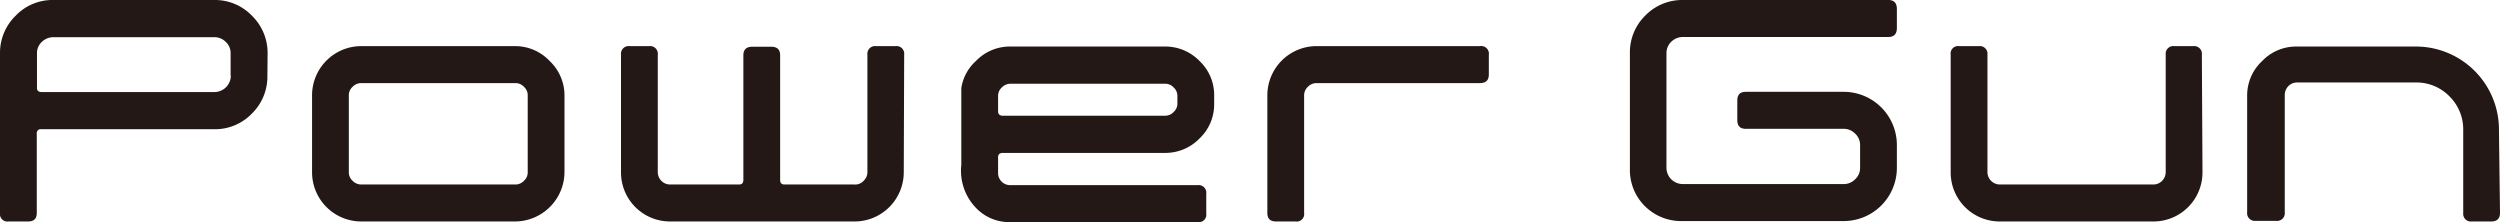 <svg id="レイヤー_1" data-name="レイヤー 1" xmlns="http://www.w3.org/2000/svg" viewBox="0 0 120.33 10.7"><defs><style>.cls-1{fill:#231815;}</style></defs><path class="cls-1" d="M69.87,6.05a2.25,2.25,0,0,1-.7,1.67,2.29,2.29,0,0,1-1.68.7H59.7c-.15,0-.23.07-.23.2v.75a.58.58,0,0,0,.61.6h9a.37.37,0,0,1,.41.42v.95a.36.36,0,0,1-.41.41h-9a2.21,2.21,0,0,1-1.68-.69A2.57,2.57,0,0,1,57.7,9V5.3A2.2,2.2,0,0,1,58.4,4a2.26,2.26,0,0,1,1.68-.7h7.41a2.29,2.29,0,0,1,1.68.7,2.25,2.25,0,0,1,.7,1.67ZM68.1,6V5.68a.54.54,0,0,0-.18-.41.55.55,0,0,0-.41-.18H60.08a.58.58,0,0,0-.43.18.54.54,0,0,0-.18.41v.74c0,.14.08.21.23.21h7.81a.55.55,0,0,0,.41-.18A.54.54,0,0,0,68.1,6" transform="translate(-11.43 -1.06)"/><path class="cls-1" d="M24.3,4.71a2.48,2.48,0,0,1-.75,1.82,2.46,2.46,0,0,1-1.81.75H13.42a.19.19,0,0,0-.22.22v3.81c0,.28-.14.41-.42.41h-.94a.36.36,0,0,1-.41-.41V3.63a2.49,2.49,0,0,1,.75-1.81A2.45,2.45,0,0,1,14,1.06h7.75a2.47,2.47,0,0,1,1.81.76,2.5,2.5,0,0,1,.75,1.82Zm-1.77,0V3.63a.73.73,0,0,0-.23-.55.77.77,0,0,0-.56-.23H14a.8.8,0,0,0-.56.23.73.73,0,0,0-.23.55V5.29c0,.13.07.2.22.2h8.32a.79.79,0,0,0,.79-.79Z" transform="translate(-11.43 -1.06)"/><path class="cls-1" d="M38.6,9.34a2.39,2.39,0,0,1-2.38,2.38H28.83a2.37,2.37,0,0,1-2.38-2.38V5.64a2.37,2.37,0,0,1,2.38-2.36h7.39A2.28,2.28,0,0,1,37.89,4a2.28,2.28,0,0,1,.71,1.67Zm-1.77,0V5.65a.54.54,0,0,0-.18-.41.55.55,0,0,0-.41-.18H28.83a.57.57,0,0,0-.43.18.54.54,0,0,0-.18.41V9.34a.54.54,0,0,0,.18.42.57.57,0,0,0,.43.18h7.41a.55.55,0,0,0,.41-.18A.54.54,0,0,0,36.83,9.34Z" transform="translate(-11.43 -1.06)"/><path class="cls-1" d="M54.93,9.34a2.37,2.37,0,0,1-2.36,2.38H43.68a2.36,2.36,0,0,1-2.36-2.38V3.69a.37.37,0,0,1,.41-.41h.94a.37.37,0,0,1,.42.41V9.33a.6.6,0,0,0,.17.43.58.58,0,0,0,.42.18H47c.14,0,.21-.07.21-.22v-6c0-.27.14-.41.43-.41h.91c.29,0,.43.14.43.41v6c0,.15.07.22.21.22h3.36A.54.54,0,0,0,53,9.76a.57.57,0,0,0,.18-.43V3.69a.37.37,0,0,1,.41-.41h.94a.37.37,0,0,1,.42.41Z" transform="translate(-11.43 -1.06)"/><path class="cls-1" d="M83.09,4.65c0,.27-.14.41-.43.41H74.81a.57.57,0,0,0-.43.18.55.55,0,0,0-.18.41v5.66a.36.36,0,0,1-.41.41h-.94c-.28,0-.42-.13-.42-.41V5.64a2.37,2.37,0,0,1,2.38-2.36h7.85a.37.37,0,0,1,.43.42Z" transform="translate(-11.43 -1.06)"/><path class="cls-1" d="M117.44,9.35a2.36,2.36,0,0,1-2.36,2.37h-7.41a2.36,2.36,0,0,1-2.35-2.37V3.69a.36.36,0,0,1,.41-.41h.94a.37.37,0,0,1,.42.41V9.33a.6.6,0,0,0,.58.61h7.41a.58.58,0,0,0,.42-.18.6.6,0,0,0,.17-.43V3.69a.37.37,0,0,1,.42-.41H117a.37.37,0,0,1,.41.41Z" transform="translate(-11.43 -1.06)"/><path class="cls-1" d="M131.76,11.31c0,.27-.14.41-.43.41h-.93a.37.37,0,0,1-.41-.41v-4a2.23,2.23,0,0,0-.66-1.61,2.21,2.21,0,0,0-1.61-.67H122a.58.58,0,0,0-.43.18.6.6,0,0,0-.17.41v5.66a.37.37,0,0,1-.42.41H120a.37.37,0,0,1-.41-.41V5.64A2.26,2.26,0,0,1,120.31,4a2.26,2.26,0,0,1,1.68-.7h5.72a4,4,0,0,1,4,4.06Z" transform="translate(-11.43 -1.06)"/><path class="cls-1" d="M102.73,9.14a2.56,2.56,0,0,1-2.56,2.56H92.44A2.48,2.48,0,0,1,90.62,11a2.45,2.45,0,0,1-.74-1.81V3.62a2.48,2.48,0,0,1,.74-1.81,2.48,2.48,0,0,1,1.82-.75h9.88c.27,0,.41.14.41.43v.92c0,.29-.14.43-.41.43H92.44a.81.81,0,0,0-.57.23.76.76,0,0,0-.23.55v5.5a.79.79,0,0,0,.23.57.81.81,0,0,0,.57.23h7.73a.76.76,0,0,0,.55-.23.74.74,0,0,0,.24-.56V8.05a.74.74,0,0,0-.24-.56.76.76,0,0,0-.55-.23H95.46c-.28,0-.41-.14-.41-.42V5.9c0-.28.13-.42.41-.42h4.71A2.56,2.56,0,0,1,102.73,8Z" transform="translate(-11.43 -1.06)"/></svg>